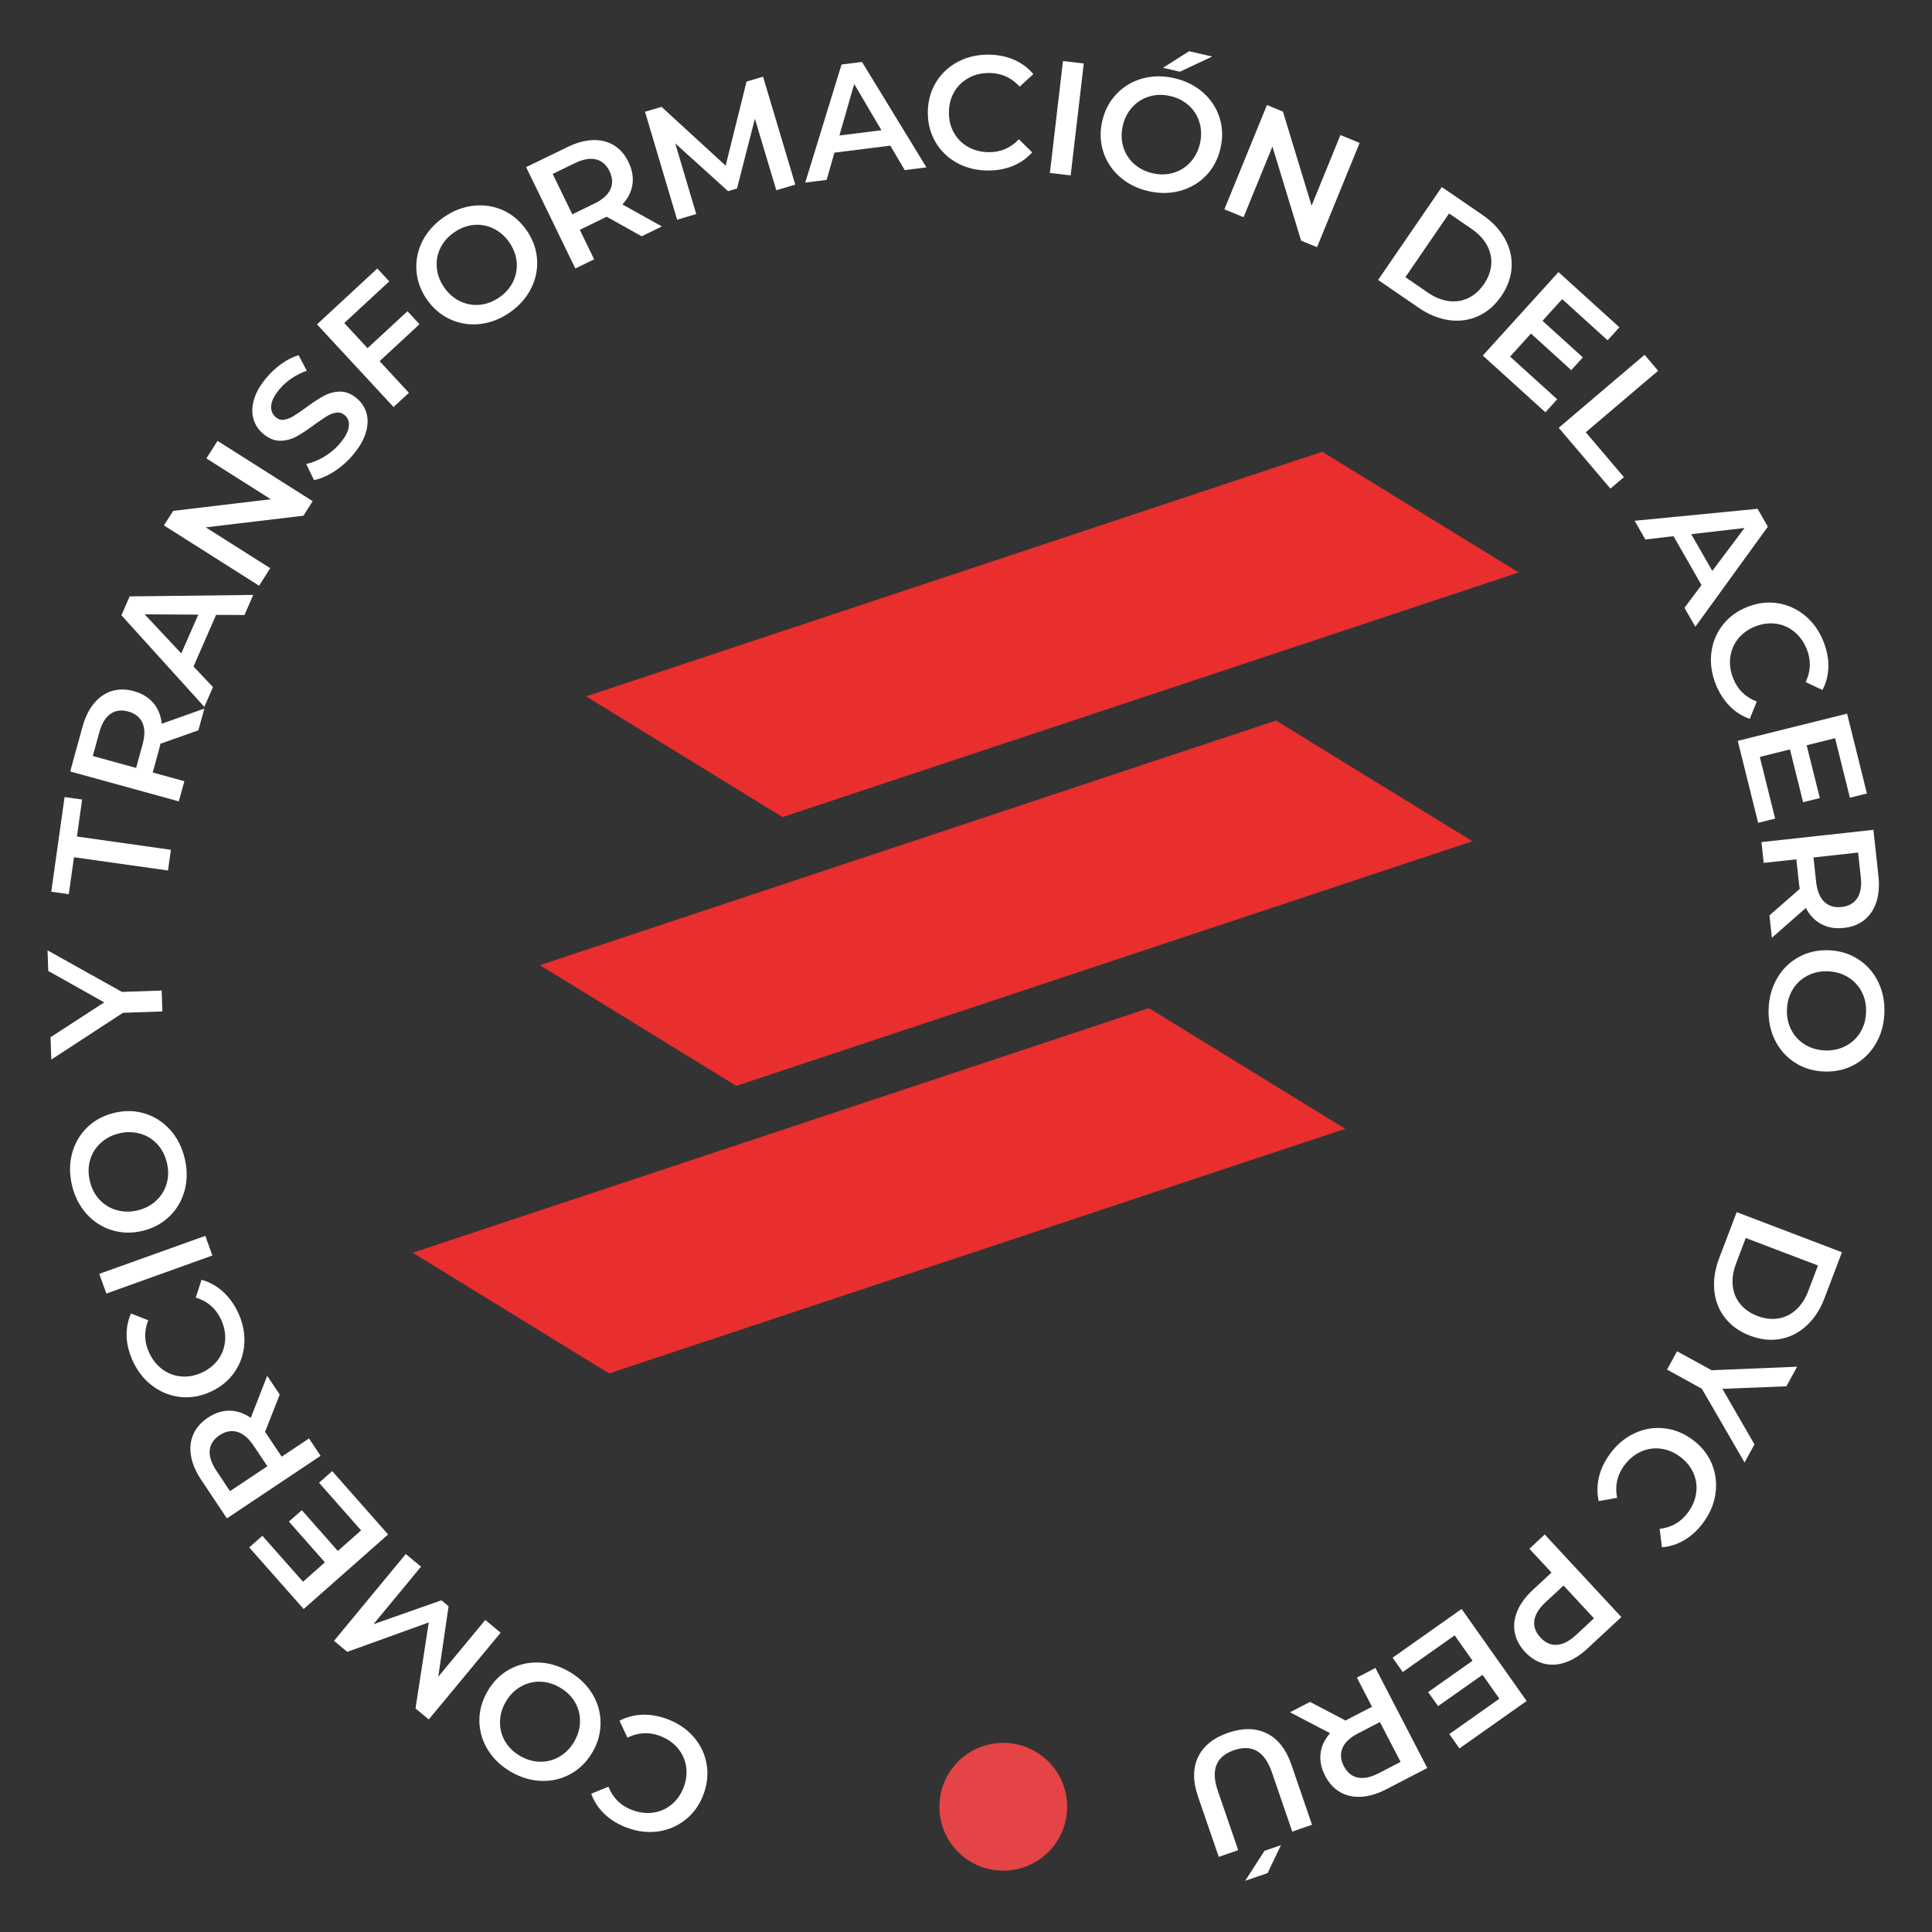 <?xml version="1.0" encoding="utf-8"?>
<!-- Generator: Adobe Illustrator 16.0.3, SVG Export Plug-In . SVG Version: 6.00 Build 0)  -->
<!DOCTYPE svg PUBLIC "-//W3C//DTD SVG 1.1//EN" "http://www.w3.org/Graphics/SVG/1.1/DTD/svg11.dtd">
<svg version="1.1" id="Capa_1" xmlns="http://www.w3.org/2000/svg" xmlns:xlink="http://www.w3.org/1999/xlink" x="0px" y="0px"
	 width="300px" height="300px" viewBox="0 0 300 300" enable-background="new 0 0 300 300" xml:space="preserve">
<rect x="0" y="0" width="300" height="300" fill="#333333" stroke="none"/>
<g>
	<g>
		<polygon fill="#E92E2E" points="235.823,88.893 121.514,126.874 91.013,108.134 205.319,70.147 		"/>
		<polygon fill="#E92E2E" points="228.635,130.627 114.33,168.615 83.838,149.869 198.134,111.884 		"/>
		<polygon fill="#E92E2E" points="208.887,175.281 94.585,213.264 64.085,194.525 178.394,156.539 		"/>
	</g>
	<g>
		<path fill="#FFFFFF" d="M107.774,269.787c1.048,1.236,1.702,2.637,1.96,4.205c0.259,1.563,0.081,3.15-0.539,4.75
			c-0.616,1.6-1.553,2.889-2.813,3.865c-1.251,0.984-2.682,1.578-4.29,1.791c-1.608,0.203-3.234-0.01-4.88-0.65
			c-1.341-0.514-2.465-1.217-3.395-2.117c-0.917-0.891-1.592-1.926-2.012-3.105l2.674-1.086c0.687,1.73,1.896,2.932,3.619,3.598
			c1.116,0.432,2.215,0.576,3.289,0.432s2.028-0.559,2.864-1.238s1.464-1.57,1.893-2.668c0.424-1.107,0.556-2.186,0.399-3.252
			c-0.162-1.059-0.59-2.006-1.286-2.838c-0.692-0.832-1.604-1.469-2.72-1.9c-1.731-0.672-3.429-0.586-5.109,0.246l-1.235-2.623
			c1.104-0.586,2.3-0.9,3.594-0.938c1.29-0.039,2.605,0.207,3.942,0.721C105.372,267.615,106.721,268.553,107.774,269.787z"/>
		<path fill="#FFFFFF" d="M91.925,262.936c0.857,1.375,1.303,2.871,1.328,4.471c0.03,1.598-0.374,3.133-1.218,4.609
			c-0.845,1.477-1.961,2.609-3.352,3.398c-1.388,0.791-2.899,1.166-4.528,1.125c-1.63-0.035-3.212-0.492-4.765-1.379
			c-1.545-0.887-2.75-2.016-3.611-3.398c-0.861-1.385-1.307-2.869-1.341-4.465c-0.03-1.59,0.382-3.131,1.23-4.617
			c0.849-1.494,1.973-2.629,3.353-3.412c1.392-0.779,2.894-1.152,4.523-1.119c1.629,0.037,3.221,0.5,4.765,1.383
			C89.859,260.414,91.064,261.551,91.925,262.936z M83.774,261.127c-1.069-0.004-2.071,0.271-3.004,0.824
			c-0.925,0.551-1.68,1.336-2.262,2.35c-0.573,1.01-0.866,2.063-0.87,3.141c-0.004,1.078,0.271,2.08,0.823,3.004
			c0.547,0.912,1.328,1.664,2.342,2.242c1.014,0.576,2.053,0.869,3.123,0.873c1.074,0.008,2.075-0.264,3-0.818
			c0.93-0.557,1.685-1.338,2.262-2.348c0.582-1.018,0.87-2.063,0.875-3.143c0.004-1.084-0.268-2.086-0.819-3
			c-0.552-0.918-1.336-1.666-2.346-2.242C85.887,261.434,84.843,261.137,83.774,261.127z"/>
		<path fill="#FFFFFF" d="M65.375,243.271l-7.383,8.938l10.553-3.715l1.112,0.926l-1.604,10.943l7.303-8.816l2.385,1.977
			l-11.16,13.469l-2.062-1.705l2.058-13.359l-12.653,4.57l-2.058-1.709l11.143-13.482L65.375,243.271z"/>
		<path fill="#FFFFFF" d="M49.539,230.236l2.045-1.799l8.681,9.832L47.15,249.85l-8.453-9.572l2.045-1.801l6.305,7.133l3.403-3.01
			l-5.588-6.328l2.003-1.773l5.592,6.33l3.616-3.191L49.539,230.236z"/>
		<path fill="#FFFFFF" d="M43.433,216.547l-2.283,5.814c0.102,0.119,0.233,0.297,0.399,0.547l2.19,3.283l4.243-2.83l1.799,2.703
			l-14.55,9.709l-3.993-5.988c-0.84-1.26-1.366-2.494-1.579-3.707c-0.204-1.213-0.089-2.334,0.356-3.344
			c0.441-1.02,1.197-1.885,2.262-2.596c1.099-0.73,2.219-1.096,3.361-1.088c1.154,0.01,2.249,0.383,3.301,1.119l2.551-6.533
			L43.433,216.547z M32.566,225.203c-0.093,0.943,0.255,2.002,1.044,3.184l2.104,3.158l5.801-3.867l-2.109-3.162
			c-0.789-1.178-1.638-1.904-2.546-2.172c-0.912-0.271-1.837-0.102-2.767,0.518C33.168,223.48,32.655,224.262,32.566,225.203z"/>
		<path fill="#FFFFFF" d="M37.942,208.553c-0.085,1.621-0.568,3.09-1.451,4.404c-0.882,1.32-2.1,2.352-3.653,3.09
			c-1.544,0.738-3.115,1.035-4.697,0.891c-1.583-0.148-3.034-0.699-4.345-1.65c-1.316-0.949-2.355-2.223-3.11-3.814
			c-0.62-1.295-0.959-2.58-1.019-3.861c-0.059-1.291,0.166-2.5,0.667-3.65l2.686,1.045c-0.683,1.73-0.628,3.432,0.17,5.1
			c0.518,1.082,1.218,1.941,2.096,2.572c0.887,0.627,1.863,0.984,2.937,1.061s2.139-0.137,3.208-0.645
			c1.069-0.51,1.91-1.205,2.516-2.088c0.615-0.883,0.95-1.871,1.019-2.953c0.059-1.086-0.166-2.164-0.679-3.246
			c-0.802-1.668-2.092-2.775-3.891-3.322l0.9-2.76c1.209,0.328,2.295,0.928,3.259,1.783c0.967,0.857,1.756,1.936,2.376,3.225
			C37.688,205.328,38.027,206.932,37.942,208.553z"/>
		<path fill="#FFFFFF" d="M16.513,200.865l-1.099-3.061l16.469-5.902l1.094,3.055L16.513,200.865z"/>
		<path fill="#FFFFFF" d="M28.666,184.867c-0.428,1.57-1.213,2.91-2.363,4.02c-1.15,1.105-2.555,1.861-4.209,2.252
			c-1.65,0.391-3.238,0.348-4.765-0.135c-1.528-0.477-2.83-1.324-3.912-2.537c-1.086-1.225-1.829-2.701-2.245-4.43
			c-0.403-1.732-0.395-3.389,0.025-4.965c0.429-1.57,1.214-2.912,2.355-4.02c1.141-1.107,2.546-1.863,4.218-2.254
			c1.667-0.395,3.263-0.352,4.778,0.127c1.523,0.484,2.818,1.334,3.9,2.547c1.086,1.223,1.833,2.699,2.24,4.43
			C29.099,181.643,29.09,183.293,28.666,184.867z M24.427,177.67c-0.726-0.783-1.608-1.332-2.648-1.629
			c-1.039-0.305-2.122-0.322-3.263-0.059c-1.133,0.271-2.097,0.771-2.89,1.51c-0.793,0.729-1.341,1.611-1.634,2.639
			c-0.301,1.031-0.31,2.115-0.042,3.25c0.267,1.135,0.759,2.098,1.489,2.887c0.726,0.781,1.608,1.332,2.639,1.629
			c1.044,0.307,2.134,0.322,3.268,0.055c1.137-0.268,2.101-0.768,2.894-1.506c0.789-0.738,1.336-1.611,1.633-2.645
			c0.297-1.025,0.31-2.107,0.042-3.244C25.649,179.418,25.153,178.459,24.427,177.67z"/>
		<path fill="#FFFFFF" d="M18.932,154.021l6.17-0.211l0.115,3.246l-6.124,0.211l-11.126,7.266l-0.119-3.475l8.338-5.41l-8.694-4.88
			l-0.11-3.199L18.932,154.021z"/>
		<path fill="#FFFFFF" d="M11.489,133.113l-0.811,5.739l-2.72-0.384l2.071-14.699l2.724,0.383l-0.806,5.742l14.593,2.061
			l-0.454,3.216L11.489,133.113z"/>
		<path fill="#FFFFFF" d="M30.801,113.401l-5.89,2.083c-0.021,0.151-0.072,0.372-0.152,0.662l-1.044,3.806l4.914,1.352l-0.866,3.132
			l-16.863-4.643l1.91-6.938c0.403-1.459,0.993-2.669,1.773-3.619c0.781-0.951,1.697-1.594,2.758-1.924
			c1.057-0.33,2.207-0.327,3.441,0.012c1.273,0.35,2.274,0.961,3.025,1.831c0.738,0.87,1.18,1.945,1.311,3.227l6.616-2.355
			L30.801,113.401z M17.142,110.86c-0.777,0.547-1.35,1.509-1.723,2.871l-1.01,3.661l6.726,1.851l1.006-3.662
			c0.377-1.366,0.369-2.48-0.026-3.348c-0.39-0.872-1.124-1.453-2.202-1.75C18.843,110.189,17.914,110.314,17.142,110.86z"/>
		<path fill="#FFFFFF" d="M33.555,95.476l-3.505,8.016l3.021,3.204l-1.345,3.066L18.852,95.538l1.282-2.93l19.188-0.228
			l-1.358,3.117L33.555,95.476z M30.788,95.44l-8.329-0.044l5.694,6.066L30.788,95.44z"/>
		<path fill="#FFFFFF" d="M33.779,68.457l14.771,9.363l-1.43,2.26l-15.17,1.806l10.01,6.341l-1.727,2.725l-14.779-9.367l1.435-2.255
			l15.165-1.81l-10.005-6.338L33.779,68.457z"/>
		<path fill="#FFFFFF" d="M51.839,73.246c-1.103,0.708-2.134,1.139-3.089,1.29l-1.201-2.49c0.895-0.179,1.812-0.552,2.767-1.112
			c0.942-0.564,1.756-1.245,2.436-2.045c0.84-0.99,1.311-1.865,1.405-2.626c0.102-0.755-0.11-1.356-0.632-1.799
			c-0.382-0.323-0.814-0.454-1.29-0.389c-0.483,0.062-0.972,0.244-1.464,0.543c-0.496,0.301-1.141,0.738-1.931,1.311
			c-1.103,0.813-2.041,1.432-2.817,1.856c-0.776,0.422-1.613,0.641-2.512,0.655c-0.895,0.013-1.782-0.35-2.661-1.093
			c-0.734-0.625-1.239-1.396-1.498-2.304c-0.263-0.912-0.233-1.926,0.098-3.034c0.322-1.107,0.984-2.249,1.977-3.413
			c0.687-0.817,1.472-1.53,2.342-2.145c0.87-0.616,1.74-1.046,2.605-1.295l1.26,2.413c-0.836,0.295-1.612,0.685-2.33,1.169
			c-0.721,0.481-1.328,1.024-1.833,1.621c-0.836,0.978-1.281,1.846-1.362,2.601c-0.067,0.759,0.166,1.366,0.713,1.831
			c0.382,0.325,0.807,0.452,1.282,0.384c0.471-0.072,0.954-0.254,1.451-0.553c0.497-0.302,1.142-0.738,1.931-1.311
			c1.074-0.8,2.003-1.407,2.789-1.831c0.785-0.429,1.625-0.65,2.516-0.671c0.892-0.019,1.765,0.335,2.631,1.069
			c0.734,0.624,1.235,1.39,1.494,2.298c0.255,0.906,0.217,1.916-0.119,3.032c-0.331,1.116-0.997,2.255-1.986,3.426
			C53.939,71.663,52.951,72.535,51.839,73.246z"/>
		<path fill="#FFFFFF" d="M53.455,50.16l3.616,3.906l6.2-5.739l1.871,2.015l-6.195,5.741l4.549,4.914l-2.389,2.204L49.225,50.37
			l9.365-8.68l1.854,1.999L53.455,50.16z"/>
		<path fill="#FFFFFF" d="M74.519,50.314c-1.621,0.181-3.157-0.066-4.608-0.729c-1.455-0.667-2.669-1.698-3.632-3.096
			c-0.963-1.394-1.506-2.892-1.617-4.487c-0.11-1.593,0.204-3.119,0.938-4.572c0.738-1.451,1.842-2.684,3.31-3.698
			c1.464-1.014,3.004-1.61,4.625-1.789c1.617-0.179,3.153,0.059,4.6,0.717c1.451,0.662,2.66,1.696,3.636,3.104
			c0.98,1.415,1.519,2.911,1.625,4.5c0.105,1.587-0.208,3.108-0.947,4.562c-0.738,1.453-1.837,2.684-3.301,3.702
			C77.68,49.542,76.136,50.137,74.519,50.314z M79.67,43.746c0.462-0.963,0.649-1.984,0.556-3.062
			c-0.102-1.08-0.483-2.096-1.146-3.055c-0.662-0.957-1.48-1.672-2.457-2.145c-0.972-0.469-1.99-0.654-3.06-0.556
			c-1.069,0.102-2.079,0.481-3.034,1.146c-0.963,0.664-1.676,1.474-2.144,2.439c-0.471,0.961-0.657,1.982-0.556,3.062
			c0.093,1.074,0.476,2.092,1.142,3.051c0.662,0.961,1.481,1.676,2.457,2.145c0.971,0.471,1.99,0.658,3.055,0.558
			c1.065-0.102,2.08-0.482,3.038-1.146C78.482,45.52,79.2,44.707,79.67,43.746z"/>
		<path fill="#FFFFFF" d="M99.635,36.689l-5.453-3.046c-0.126,0.081-0.326,0.187-0.598,0.316l-3.548,1.726l2.224,4.587l-2.924,1.417
			L81.694,25.95l6.479-3.141c1.362-0.662,2.661-1.014,3.887-1.056c1.23-0.042,2.321,0.227,3.268,0.806
			c0.946,0.577,1.701,1.441,2.257,2.595c0.578,1.186,0.785,2.345,0.624,3.478c-0.166,1.133-0.683,2.173-1.557,3.117l6.127,3.414
			L99.635,36.689z M92.528,24.747c-0.917-0.218-2.016-0.017-3.293,0.6l-3.416,1.659l3.047,6.272l3.416-1.659
			c1.278-0.617,2.109-1.36,2.5-2.228c0.399-0.866,0.352-1.804-0.135-2.807C94.153,25.578,93.453,24.965,92.528,24.747z"/>
		<path fill="#FFFFFF" d="M120.542,29.543l-3.322-11.107l-2.779,10.835l-1.388,0.412l-8.202-7.417l3.259,10.971l-2.966,0.885
			l-4.986-16.77l2.563-0.759l9.959,9.133l3.242-13.057l2.563-0.762l5.007,16.759L120.542,29.543z"/>
		<path fill="#FFFFFF" d="M138.245,22.616l-8.678,1.086l-1.205,4.233l-3.323,0.416l5.635-18.335l3.178-0.399l10.006,16.375
			l-3.374,0.424L138.245,22.616z M136.866,20.219l-4.227-7.177l-2.296,7.997L136.866,20.219z"/>
		<path fill="#FFFFFF" d="M148.522,25.247c-1.417-0.8-2.517-1.884-3.301-3.261c-0.789-1.379-1.171-2.928-1.15-4.642
			c0.025-1.716,0.458-3.25,1.294-4.604c0.837-1.354,1.974-2.409,3.407-3.162c1.439-0.753,3.042-1.116,4.807-1.09
			c1.431,0.021,2.733,0.288,3.913,0.806c1.171,0.518,2.159,1.256,2.962,2.215l-2.126,1.945c-1.247-1.383-2.792-2.089-4.643-2.117
			c-1.2-0.02-2.278,0.229-3.233,0.738c-0.959,0.514-1.71,1.23-2.257,2.156c-0.548,0.927-0.832,1.979-0.849,3.161
			c-0.018,1.184,0.233,2.245,0.755,3.185c0.518,0.942,1.248,1.682,2.189,2.219c0.942,0.539,2.011,0.817,3.211,0.834
			c1.851,0.028,3.42-0.639,4.706-2.003l2.07,2.031c-0.831,0.937-1.85,1.646-3.046,2.129c-1.201,0.479-2.517,0.711-3.946,0.688
			C151.518,26.45,149.935,26.043,148.522,25.247z"/>
		<path fill="#FFFFFF" d="M165.058,9.481l3.229,0.377l-2.032,17.376l-3.229-0.378L165.058,9.481z"/>
		<path fill="#FFFFFF" d="M173.871,27.45c-1.218-1.076-2.075-2.378-2.559-3.9c-0.484-1.525-0.539-3.114-0.153-4.771
			c0.387-1.653,1.125-3.06,2.236-4.211c1.104-1.156,2.439-1.95,4.01-2.383c1.575-0.428,3.23-0.445,4.965-0.04
			c1.731,0.401,3.213,1.142,4.435,2.217c1.218,1.08,2.075,2.376,2.563,3.894c0.488,1.515,0.534,3.108,0.147,4.775
			c-0.386,1.674-1.133,3.085-2.232,4.231c-1.11,1.146-2.448,1.933-4.014,2.368c-1.573,0.431-3.225,0.446-4.965,0.042
			C176.574,29.27,175.093,28.529,173.871,27.45z M182.191,26.839c1.032-0.302,1.91-0.851,2.641-1.645
			c0.738-0.796,1.23-1.765,1.497-2.898c0.26-1.137,0.242-2.226-0.066-3.264c-0.311-1.038-0.858-1.918-1.648-2.637
			c-0.789-0.724-1.756-1.213-2.89-1.479c-1.136-0.263-2.218-0.244-3.242,0.057c-1.03,0.299-1.908,0.847-2.638,1.646
			c-0.738,0.796-1.235,1.761-1.498,2.9c-0.26,1.135-0.238,2.224,0.063,3.257c0.31,1.037,0.856,1.917,1.65,2.641
			c0.788,0.721,1.753,1.214,2.895,1.477C180.087,27.159,181.17,27.14,182.191,26.839z M184.649,7.952l3.58,0.83l-5.011,2.353
			l-2.63-0.609L184.649,7.952z"/>
		<path fill="#FFFFFF" d="M211.123,22.19l-6.615,16.192l-2.471-1.008l-4.455-14.614l-4.48,10.966l-2.982-1.222l6.61-16.194
			l2.479,1.012l4.455,14.616l4.477-10.969L211.123,22.19z"/>
		<path fill="#FFFFFF" d="M223.883,29.043l6.305,4.322c1.545,1.057,2.703,2.292,3.488,3.707c0.789,1.421,1.133,2.9,1.049,4.447
			c-0.093,1.544-0.624,3.032-1.604,4.457c-0.98,1.43-2.172,2.465-3.581,3.106c-1.409,0.641-2.915,0.851-4.52,0.63
			c-1.608-0.223-3.182-0.864-4.719-1.916l-6.31-4.326L223.883,29.043z M221.731,45.443c1.056,0.726,2.13,1.16,3.212,1.307
			c1.082,0.144,2.092-0.009,3.043-0.461c0.94-0.452,1.756-1.171,2.436-2.162c0.675-0.99,1.061-2.007,1.137-3.053
			c0.076-1.048-0.145-2.047-0.671-3.006c-0.526-0.953-1.314-1.794-2.376-2.521l-3.5-2.404l-6.785,9.897L221.731,45.443z"/>
		<path fill="#FFFFFF" d="M241.802,62.003l-1.832,2.018l-9.722-8.81l11.753-12.963l9.459,8.576l-1.833,2.018l-7.053-6.393
			l-3.056,3.367l6.264,5.675l-1.799,1.982l-6.259-5.676l-3.238,3.578L241.802,62.003z"/>
		<path fill="#FFFFFF" d="M255.368,55.094l2.104,2.479l-11.236,9.548l5.924,6.971l-2.097,1.778l-8.028-9.444L255.368,55.094z"/>
		<path fill="#FFFFFF" d="M264.207,90.848l-4.344-7.591l-4.372,0.516l-1.664-2.907l19.093-1.861l1.59,2.779l-11.262,15.542
			l-1.686-2.947L264.207,90.848z M265.883,88.65l5.004-6.662l-8.271,0.957L265.883,88.65z"/>
		<path fill="#FFFFFF" d="M265.734,101.376c0.195-1.61,0.773-3.042,1.748-4.298c0.967-1.258,2.254-2.203,3.846-2.837
			c1.6-0.632,3.182-0.824,4.752-0.571c1.568,0.257,2.979,0.899,4.221,1.937c1.248,1.04,2.197,2.378,2.854,4.021
			c0.525,1.331,0.779,2.639,0.75,3.923c-0.025,1.283-0.33,2.478-0.912,3.587l-2.611-1.222c0.799-1.681,0.861-3.379,0.18-5.099
			c-0.445-1.111-1.086-2.015-1.926-2.705c-0.836-0.688-1.787-1.106-2.852-1.261c-1.061-0.148-2.145-0.006-3.246,0.431
			c-1.094,0.439-1.982,1.074-2.654,1.916c-0.672,0.84-1.076,1.797-1.209,2.875c-0.139,1.076,0.018,2.173,0.463,3.289
			c0.68,1.716,1.896,2.907,3.65,3.573l-1.082,2.69c-1.184-0.407-2.227-1.071-3.131-1.992c-0.904-0.923-1.627-2.052-2.152-3.384
			C265.773,104.611,265.539,102.982,265.734,101.376z"/>
		<path fill="#FFFFFF" d="M275.643,127.112l-2.639,0.656l-3.166-12.73l16.979-4.222l3.08,12.394l-2.645,0.659l-2.301-9.244
			l-4.412,1.099l2.043,8.198l-2.598,0.643l-2.037-8.196l-4.682,1.163L275.643,127.112z"/>
		<path fill="#FFFFFF" d="M274.76,142.139l4.701-4.112c-0.029-0.146-0.063-0.37-0.094-0.666l-0.432-3.925l-5.066,0.553l-0.352-3.229
			l17.387-1.904l0.777,7.155c0.166,1.507,0.064,2.848-0.309,4.021c-0.379,1.173-0.994,2.106-1.859,2.804
			c-0.861,0.696-1.93,1.116-3.199,1.252c-1.311,0.143-2.475-0.047-3.488-0.587c-1.01-0.532-1.816-1.37-2.414-2.512l-5.275,4.625
			L274.76,142.139z M288.393,139.465c0.52-0.795,0.701-1.895,0.545-3.301l-0.412-3.78l-6.93,0.762l0.408,3.774
			c0.156,1.409,0.578,2.441,1.26,3.106c0.684,0.662,1.582,0.933,2.691,0.812C287.061,140.718,287.875,140.259,288.393,139.465z"/>
		<path fill="#FFFFFF" d="M276.004,151.813c0.83-1.401,1.955-2.474,3.363-3.234c1.41-0.755,2.963-1.094,4.66-1.019
			c1.697,0.073,3.215,0.545,4.555,1.418c1.34,0.875,2.361,2.046,3.074,3.515c0.709,1.459,1.027,3.084,0.951,4.865
			c-0.076,1.777-0.535,3.369-1.367,4.766c-0.836,1.4-1.951,2.479-3.352,3.234c-1.4,0.754-2.963,1.102-4.676,1.025
			c-1.715-0.076-3.238-0.551-4.561-1.42c-1.334-0.881-2.355-2.047-3.064-3.51c-0.713-1.469-1.031-3.09-0.955-4.873
			C274.713,154.799,275.168,153.213,276.004,151.813z M278.129,159.883c0.484,0.959,1.189,1.723,2.1,2.291
			c0.922,0.578,1.961,0.887,3.129,0.941c1.166,0.043,2.23-0.178,3.191-0.67c0.961-0.488,1.727-1.189,2.291-2.096
			c0.563-0.908,0.873-1.953,0.92-3.113c0.051-1.168-0.164-2.225-0.648-3.184c-0.484-0.951-1.186-1.715-2.102-2.291
			c-0.92-0.568-1.959-0.883-3.125-0.935c-1.166-0.05-2.229,0.171-3.193,0.662c-0.963,0.494-1.727,1.197-2.291,2.105
			s-0.869,1.947-0.92,3.111C277.428,157.871,277.646,158.934,278.129,159.883z"/>
		<path fill="#FFFFFF" d="M286.018,194.449l-2.717,7.145c-0.66,1.74-1.596,3.166-2.787,4.262c-1.191,1.094-2.551,1.781-4.074,2.061
			c-1.523,0.271-3.088,0.102-4.709-0.518c-1.621-0.615-2.906-1.531-3.857-2.75c-0.959-1.221-1.516-2.635-1.676-4.246
			c-0.16-1.613,0.09-3.293,0.754-5.037l2.721-7.146L286.018,194.449z M269.574,196.205c-0.459,1.197-0.631,2.344-0.518,3.43
			c0.111,1.084,0.5,2.035,1.162,2.85c0.662,0.813,1.555,1.43,2.68,1.859c1.115,0.426,2.191,0.553,3.232,0.391
			c1.035-0.17,1.953-0.621,2.758-1.357c0.811-0.734,1.439-1.707,1.896-2.904l1.51-3.971l-11.215-4.268L269.574,196.205z"/>
		<path fill="#FFFFFF" d="M264.262,215.641l-5.406-2.969l1.563-2.846l5.367,2.945l13.273-0.551l-1.672,3.047l-9.934,0.389
			l4.982,8.631l-1.541,2.809L264.262,215.641z"/>
		<path fill="#FFFFFF" d="M253.76,222.582c1.464-0.697,2.988-0.959,4.564-0.807c1.584,0.154,3.064,0.738,4.453,1.748
			c1.383,1.014,2.389,2.248,3.008,3.717c0.625,1.469,0.818,3.004,0.607,4.609c-0.213,1.611-0.844,3.121-1.889,4.553
			c-0.844,1.158-1.82,2.063-2.92,2.719c-1.102,0.662-2.273,1.045-3.521,1.141l-0.355-2.859c1.85-0.215,3.318-1.072,4.412-2.563
			c0.709-0.967,1.129-1.99,1.27-3.068c0.137-1.078-0.018-2.104-0.455-3.084c-0.441-0.98-1.137-1.82-2.092-2.518
			c-0.955-0.703-1.965-1.109-3.029-1.229c-1.07-0.125-2.101,0.041-3.082,0.5c-0.983,0.459-1.829,1.17-2.538,2.139
			c-1.089,1.494-1.455,3.156-1.085,5l-2.856,0.508c-0.283-1.213-0.271-2.453,0.026-3.709s0.87-2.465,1.718-3.619
			C251.04,224.33,252.291,223.273,253.76,222.582z"/>
		<path fill="#FFFFFF" d="M243.075,258.141c-1.167,0.398-2.284,0.457-3.361,0.182c-1.073-0.275-2.05-0.887-2.919-1.824
			c-0.861-0.93-1.391-1.939-1.591-3.043c-0.199-1.094-0.061-2.205,0.424-3.338c0.483-1.135,1.28-2.211,2.394-3.246l2.895-2.682
			l-3.435-3.701l2.382-2.215l11.897,12.822l-5.274,4.896C245.375,257.027,244.237,257.742,243.075,258.141z M238.25,251.639
			c-0.131,0.934,0.191,1.816,0.947,2.633c0.755,0.814,1.608,1.195,2.554,1.135c0.946-0.055,1.939-0.563,2.975-1.525l2.784-2.59
			l-4.724-5.092l-2.783,2.584C238.963,249.746,238.378,250.697,238.25,251.639z"/>
		<path fill="#FFFFFF" d="M217.814,259.631l-1.57-2.225l10.715-7.566l10.095,14.287l-10.43,7.367l-1.575-2.225l7.774-5.494
			l-2.619-3.713l-6.903,4.867l-1.54-2.182l6.896-4.871l-2.779-3.938L217.814,259.631z"/>
		<path fill="#FFFFFF" d="M203.418,264.268l5.532,2.902c0.122-0.084,0.318-0.195,0.586-0.33l3.505-1.816l-2.342-4.529l2.881-1.496
			l8.049,15.539l-6.39,3.309c-1.345,0.697-2.632,1.082-3.861,1.154c-1.23,0.076-2.322-0.166-3.284-0.717
			c-0.964-0.553-1.736-1.396-2.326-2.533c-0.605-1.172-0.844-2.324-0.713-3.463c0.132-1.137,0.623-2.189,1.474-3.156l-6.217-3.25
			L203.418,264.268z M210.834,276.021c0.925,0.195,2.016-0.035,3.276-0.688l3.373-1.748l-3.211-6.188l-3.37,1.75
			c-1.261,0.645-2.075,1.408-2.445,2.291c-0.373,0.873-0.3,1.813,0.214,2.801C209.183,275.232,209.906,275.826,210.834,276.021z"/>
		<path fill="#FFFFFF" d="M196.708,269.156c1.719,0.848,2.991,2.461,3.819,4.857l3.203,9.336l-3.071,1.057l-3.165-9.217
			c-1.121-3.24-3.077-4.387-5.882-3.42c-2.788,0.959-3.625,3.059-2.512,6.305l3.169,9.217l-3.021,1.041L186.037,279
			c-0.824-2.393-0.824-4.455,0.005-6.174c0.826-1.719,2.384-2.975,4.666-3.764C192.995,268.281,194.995,268.311,196.708,269.156z
			 M196.827,290.855l-3.476,1.193l3-4.656l2.551-0.873L196.827,290.855z"/>
	</g>
	<path fill="#E44445" d="M165.707,280.553c0,5.482-4.442,9.922-9.921,9.922c-5.482,0-9.916-4.439-9.916-9.922s4.434-9.92,9.916-9.92
		C161.265,270.633,165.707,275.07,165.707,280.553z"/>
</g>
</svg>
